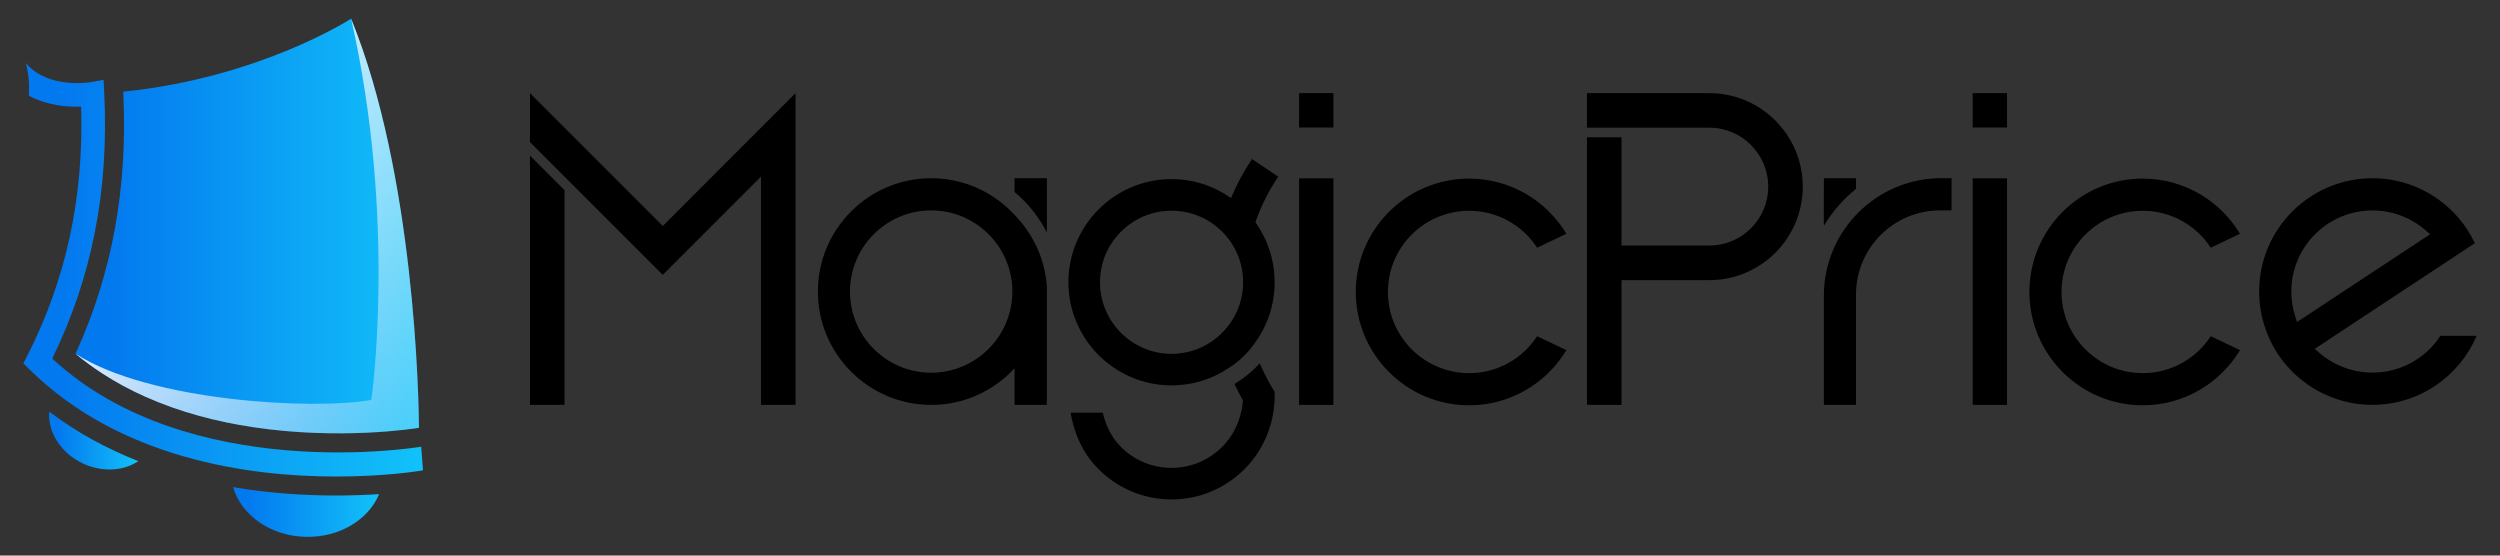<?xml version="1.0" encoding="UTF-8"?>
<svg xmlns="http://www.w3.org/2000/svg" xmlns:xlink="http://www.w3.org/1999/xlink" version="1.1" id="Layer_1" x="0px" y="0px" width="270px" height="60px" viewBox="0 0 270 60" xml:space="preserve">
<rect x="0" y="0" width="270" height="60" fill="#333333" stroke="none"/>
<g>
	<g>
		<path d="M85.919,43.727h-3.734V19.074l-7.965,7.97l-2.64,2.642l-2.641-2.642L57.236,15.342V10.06l3.734,3.734l10.61,10.61    l10.606-10.61l3.734-3.734V43.727z M60.97,20.541v23.186h-3.734v-26.92L60.97,20.541z"></path>
		<path d="M109.571,23.202c0.911,0.942,2.275,2.632,3.011,5.089c0.251,0.84,0.416,1.727,0.479,2.632v12.804h-3.489v-3.958    c-1.018,1.106-2.222,2.014-3.582,2.69c-0.14,0.069-0.282,0.136-0.425,0.201l-0.143,0.063l-0.144,0.062l-0.14,0.057    c-0.005,0.002-0.009,0.004-0.014,0.006c-0.046,0.019-0.089,0.035-0.138,0.055c-0.049,0.019-0.096,0.037-0.147,0.056l-0.122,0.045    c-0.108,0.041-0.216,0.078-0.325,0.112c-0.048,0.019-0.1,0.035-0.151,0.051c-0.347,0.11-0.699,0.204-1.058,0.282    c-0.032,0.007-0.065,0.015-0.097,0.02c-0.067,0.015-0.134,0.028-0.202,0.041c-0.032,0.007-0.065,0.012-0.097,0.019l-0.098,0.017    c-0.045,0.008-0.09,0.016-0.135,0.023c-0.069,0.011-0.138,0.022-0.207,0.033l-0.102,0.014l-0.084,0.012    c-0.096,0.012-0.193,0.024-0.29,0.034c-0.049,0.006-0.097,0.01-0.147,0.015c-0.048,0.005-0.095,0.01-0.146,0.013h-0.027    l-0.093,0.006l-0.093,0.007c-0.043,0.003-0.081,0.004-0.131,0.008c-0.05,0.003-0.098,0.007-0.149,0.007    c-0.17,0.008-0.341,0.011-0.513,0.011c-6.751,0-12.241-5.489-12.241-12.241c0-6.752,5.491-12.241,12.24-12.239    c0.172,0,0.343,0.003,0.513,0.011l0.149,0.007c0.044,0.002,0.087,0.005,0.131,0.008l0.093,0.007l0.093,0.007l0.027,0.003    c0.048,0.003,0.098,0.008,0.146,0.012l0.147,0.015c0.097,0.01,0.193,0.022,0.29,0.034l0.084,0.011l0.102,0.015    c0.069,0.01,0.138,0.021,0.207,0.032l0.135,0.023c0.053,0.009,0.108,0.019,0.159,0.029c0.047,0.009,0.095,0.018,0.142,0.028    l0.019,0.004c0.051,0.01,0.102,0.021,0.153,0.032l0.143,0.032l0.025,0.006c0.152,0.035,0.303,0.073,0.453,0.114    c0.205,0.056,0.408,0.117,0.608,0.183c0.055,0.018,0.109,0.036,0.163,0.055l0.136,0.048l0.148,0.054    c0.147,0.055,0.294,0.114,0.439,0.174c1.647,0.69,3.103,1.718,4.295,3.011V23.202z M108.85,34.368    c0.313-0.899,0.486-1.866,0.486-2.871v-0.01c0-0.188-0.006-0.376-0.018-0.562c-0.292-4.571-4.106-8.204-8.749-8.204    c-4.836,0-8.772,3.931-8.772,8.767c0,4.835,3.935,8.767,8.772,8.767C104.393,40.255,107.656,37.791,108.85,34.368z     M113.061,19.245c0,0,0.017,5.878,0,5.86c-0.867-1.689-2.047-3.161-3.489-4.37v-1.49H113.061z"></path>
		<path d="M135.583,24.01c1.307,1.821,2.078,4.072,2.078,6.483c0,2.555-0.864,4.909-2.316,6.786c0,0-0.975,1.452-2.733,2.524    c-1.739,1.145-3.832,1.818-6.068,1.818h-0.017c-6.143,0-11.14-4.998-11.14-11.139c0-6.142,4.998-11.14,11.14-11.14    c0.005,0,0.019,0.006,0.024,0.006c2.382,0,4.59,0.756,6.395,2.041c0.622-1.481,1.386-2.897,2.271-4.216l2.824,1.909    C137.027,20.597,136.193,22.261,135.583,24.01z M137.422,41.925l0.244,0.402v0.472c0,1.389-0.322,4.932-3.268,7.873    c-2.015,2.018-4.803,3.267-7.878,3.267c-3.074,0-5.859-1.249-7.874-3.267c-2.002-2.002-2.717-4.363-3.027-6.106h3.478    c0.28,1.188,0.818,2.56,1.961,3.698c1.399,1.4,3.333,2.266,5.467,2.266c2.133,0,4.066-0.866,5.465-2.266    c1.798-1.793,2.174-3.967,2.25-5.029c-0.306-0.533-0.616-1.123-0.919-1.767c0.083-0.051,0.164-0.105,0.246-0.156    c0.93-0.576,1.758-1.268,2.489-2.075C136.446,40.166,136.906,41.07,137.422,41.925z M131.565,36.337    c1.649-1.417,2.691-3.516,2.691-5.858c0-4.262-3.461-7.723-7.723-7.723h-0.007c-4.264,0-7.726,3.465-7.726,7.727    s3.464,7.731,7.726,7.731c0.005,0,0.013-0.001,0.017-0.001c1.918,0,3.674-0.706,5.02-1.871    C131.563,36.341,131.561,36.339,131.565,36.337z"></path>
		<path d="M140.3,10.06h3.708v3.708H140.3V10.06z M140.3,19.26h3.708v24.467H140.3V19.26z"></path>
		<path d="M166.009,36.309l3.159,1.507c-2.142,3.567-6.053,5.956-10.502,5.956c-6.75,0-12.241-5.492-12.241-12.243    s5.491-12.241,12.241-12.241c4.449,0,8.357,2.389,10.502,5.956c0,0-3.155,1.518-3.16,1.509c-1.56-2.405-4.264-3.989-7.342-3.989    c-4.836,0-8.772,3.931-8.772,8.767s3.935,8.767,8.772,8.767C161.745,40.297,164.448,38.714,166.009,36.309z"></path>
		<path d="M194.701,20.158c0,5.565-4.528,10.098-10.093,10.098h-9.486v13.471h-3.73V14.828h3.73V26.52c0,0,9.486,0,9.486,0    c3.509-0.004,6.358-2.853,6.362-6.362c0-3.513-2.855-6.367-6.362-6.367h-13.216V10.06h13.216    C190.173,10.06,194.701,14.594,194.701,20.158z"></path>
		<path d="M200.45,20.398c-1.388,1.117-2.553,2.453-3.472,3.989c-0.02,0.021,0-5.143,0-5.143h3.472V20.398z M210.769,22.72h-1.246    c-5.004,0-9.073,4.071-9.073,9.074v11.933h-3.472V31.939V31.93c0-7.002,5.684-12.686,12.686-12.686c0,0,1.105,0,1.105,0V22.72z"></path>
		<path d="M213.051,10.06h3.707v3.708h-3.707V10.06z M213.051,19.26h3.707v24.467h-3.707V19.26z"></path>
		<path d="M238.759,36.309l3.16,1.507c-2.142,3.567-6.054,5.956-10.502,5.956c-6.75,0-12.241-5.492-12.241-12.243    s5.491-12.241,12.241-12.241c4.448,0,8.357,2.389,10.501,5.956c0,0-3.154,1.518-3.16,1.509c-1.56-2.405-4.264-3.989-7.342-3.989    c-4.836,0-8.772,3.931-8.772,8.767s3.935,8.767,8.772,8.767C234.495,40.297,237.199,38.714,238.759,36.309z"></path>
		<path d="M267.475,36.265c-1.86,4.384-6.2,7.458-11.26,7.458c-3.493,0-6.647-1.468-8.876-3.82c-0.494-0.524-0.937-1.08-1.337-1.681    c-0.391-0.592-0.731-1.224-1.012-1.884c-0.641-1.485-1.002-3.134-1.002-4.853c0-6.752,5.482-12.234,12.234-12.234    c3.495,0,6.65,1.469,8.88,3.822c0.495,0.52,0.936,1.075,1.332,1.676c0.316,0.482,0.6,0.99,0.848,1.516l-17.297,11.41l0.48,0.417    c2.959,2.577,7.315,2.872,10.583,0.707c1.007-0.667,1.854-1.521,2.514-2.533C263.562,36.265,267.481,36.26,267.475,36.265z     M248.076,34.779l14.378-9.483c0,0-0.482-0.418-0.48-0.417c-1.539-1.339-3.551-2.151-5.75-2.151c-4.836,0-8.761,3.926-8.761,8.762    c0,0.935,0.147,1.837,0.419,2.682L248.076,34.779z"></path>
	</g>
	<g>
		<g>
			<g>
				<linearGradient id="SVGID_1_" gradientUnits="userSpaceOnUse" x1="8.158" y1="24.409" x2="45.25" y2="24.409">
					<stop offset="0.1" style="stop-color:#0379EF"></stop>
					<stop offset="1" style="stop-color:#12C2F9"></stop>
				</linearGradient>
				<path fill="url(#SVGID_1_)" d="M45.25,46.202l-0.111,0.018c-0.07,0.007-2.189,0.358-5.505,0.51      c-3.249,0.148-7.643,0.111-12.376-0.609h-0.004c-3.788-0.572-7.783-1.584-11.59-3.29c-1.58-0.705-3.131-1.532-4.612-2.496      c-1.001-0.65-1.964-1.355-2.895-2.13c3.969-8.688,5.657-17.944,5.151-28.235L13.305,9.9C28.1,8.401,37.917,2.017,37.917,2.017      C44.796,18.894,45.224,43.016,45.25,46.202z"></path>
				<linearGradient id="SVGID_2_" gradientUnits="userSpaceOnUse" x1="5.304" y1="47.583" x2="14.937" y2="47.583">
					<stop offset="0.1" style="stop-color:#0379EF"></stop>
					<stop offset="1" style="stop-color:#12C2F9"></stop>
				</linearGradient>
				<path fill="url(#SVGID_2_)" d="M9.001,50.078c2.091,0.957,4.362,0.785,5.935-0.275c-3.331-1.31-6.588-3.052-9.615-5.344      C5.132,46.648,6.566,48.961,9.001,50.078z"></path>
				<linearGradient id="SVGID_3_" gradientUnits="userSpaceOnUse" x1="25.176" y1="55.298" x2="40.945" y2="55.298">
					<stop offset="0.1" style="stop-color:#0379EF"></stop>
					<stop offset="1" style="stop-color:#12C2F9"></stop>
				</linearGradient>
				<path fill="url(#SVGID_3_)" d="M25.176,52.612c0.863,3.011,4.025,5.286,7.849,5.368c3.643,0.078,6.777-1.857,7.919-4.613      c-1.343,0.086-2.912,0.148-4.662,0.148C32.931,53.516,29.132,53.286,25.176,52.612z"></path>
				<linearGradient id="SVGID_4_" gradientUnits="userSpaceOnUse" x1="2.525" y1="29.134" x2="45.685" y2="29.134">
					<stop offset="0.1" style="stop-color:#0379EF"></stop>
					<stop offset="1" style="stop-color:#12C2F9"></stop>
				</linearGradient>
				<path fill="url(#SVGID_4_)" d="M45.685,50.795l-0.197-2.552c-0.253,0.044-25.084,4.175-39.844-9.519      c4.29-8.775,6.127-18.16,5.614-28.654l-0.071-1.442L9.766,8.876C9.713,8.885,5.128,9.639,2.794,6.803      c0.299,1.148,0.409,2.344,0.319,3.526c1.998,1.086,4.232,1.238,5.65,1.19c0.29,9.842-1.617,18.653-5.816,26.898l-0.423,0.831      l0.664,0.655c9.843,9.703,23.826,11.561,33.092,11.561C41.71,51.464,45.279,50.866,45.685,50.795z"></path>
			</g>
			<linearGradient id="SVGID_5_" gradientUnits="userSpaceOnUse" x1="13.736" y1="14.68" x2="61.5" y2="43.59">
				<stop offset="0.005" style="stop-color:#FFFFFF"></stop>
				<stop offset="1" style="stop-color:#FFFFFF;stop-opacity:0"></stop>
			</linearGradient>
			<path fill="url(#SVGID_5_)" d="M45.25,46.202l-0.111,0.018c-0.07,0.007-2.189,0.358-5.505,0.51     c-3.249,0.148-7.643,0.111-12.376-0.609h-0.004c-3.788-0.572-7.783-1.584-11.59-3.29c-1.58-0.705-3.131-1.532-4.612-2.496     c-1.001-0.65-1.964-1.355-2.895-2.13c8.005,5.169,25.82,6.111,31.949,4.981c0,0,2.795-19.31-2.189-41.169     C44.796,18.894,45.224,43.016,45.25,46.202z"></path>
		</g>
	</g>
</g>
</svg>
